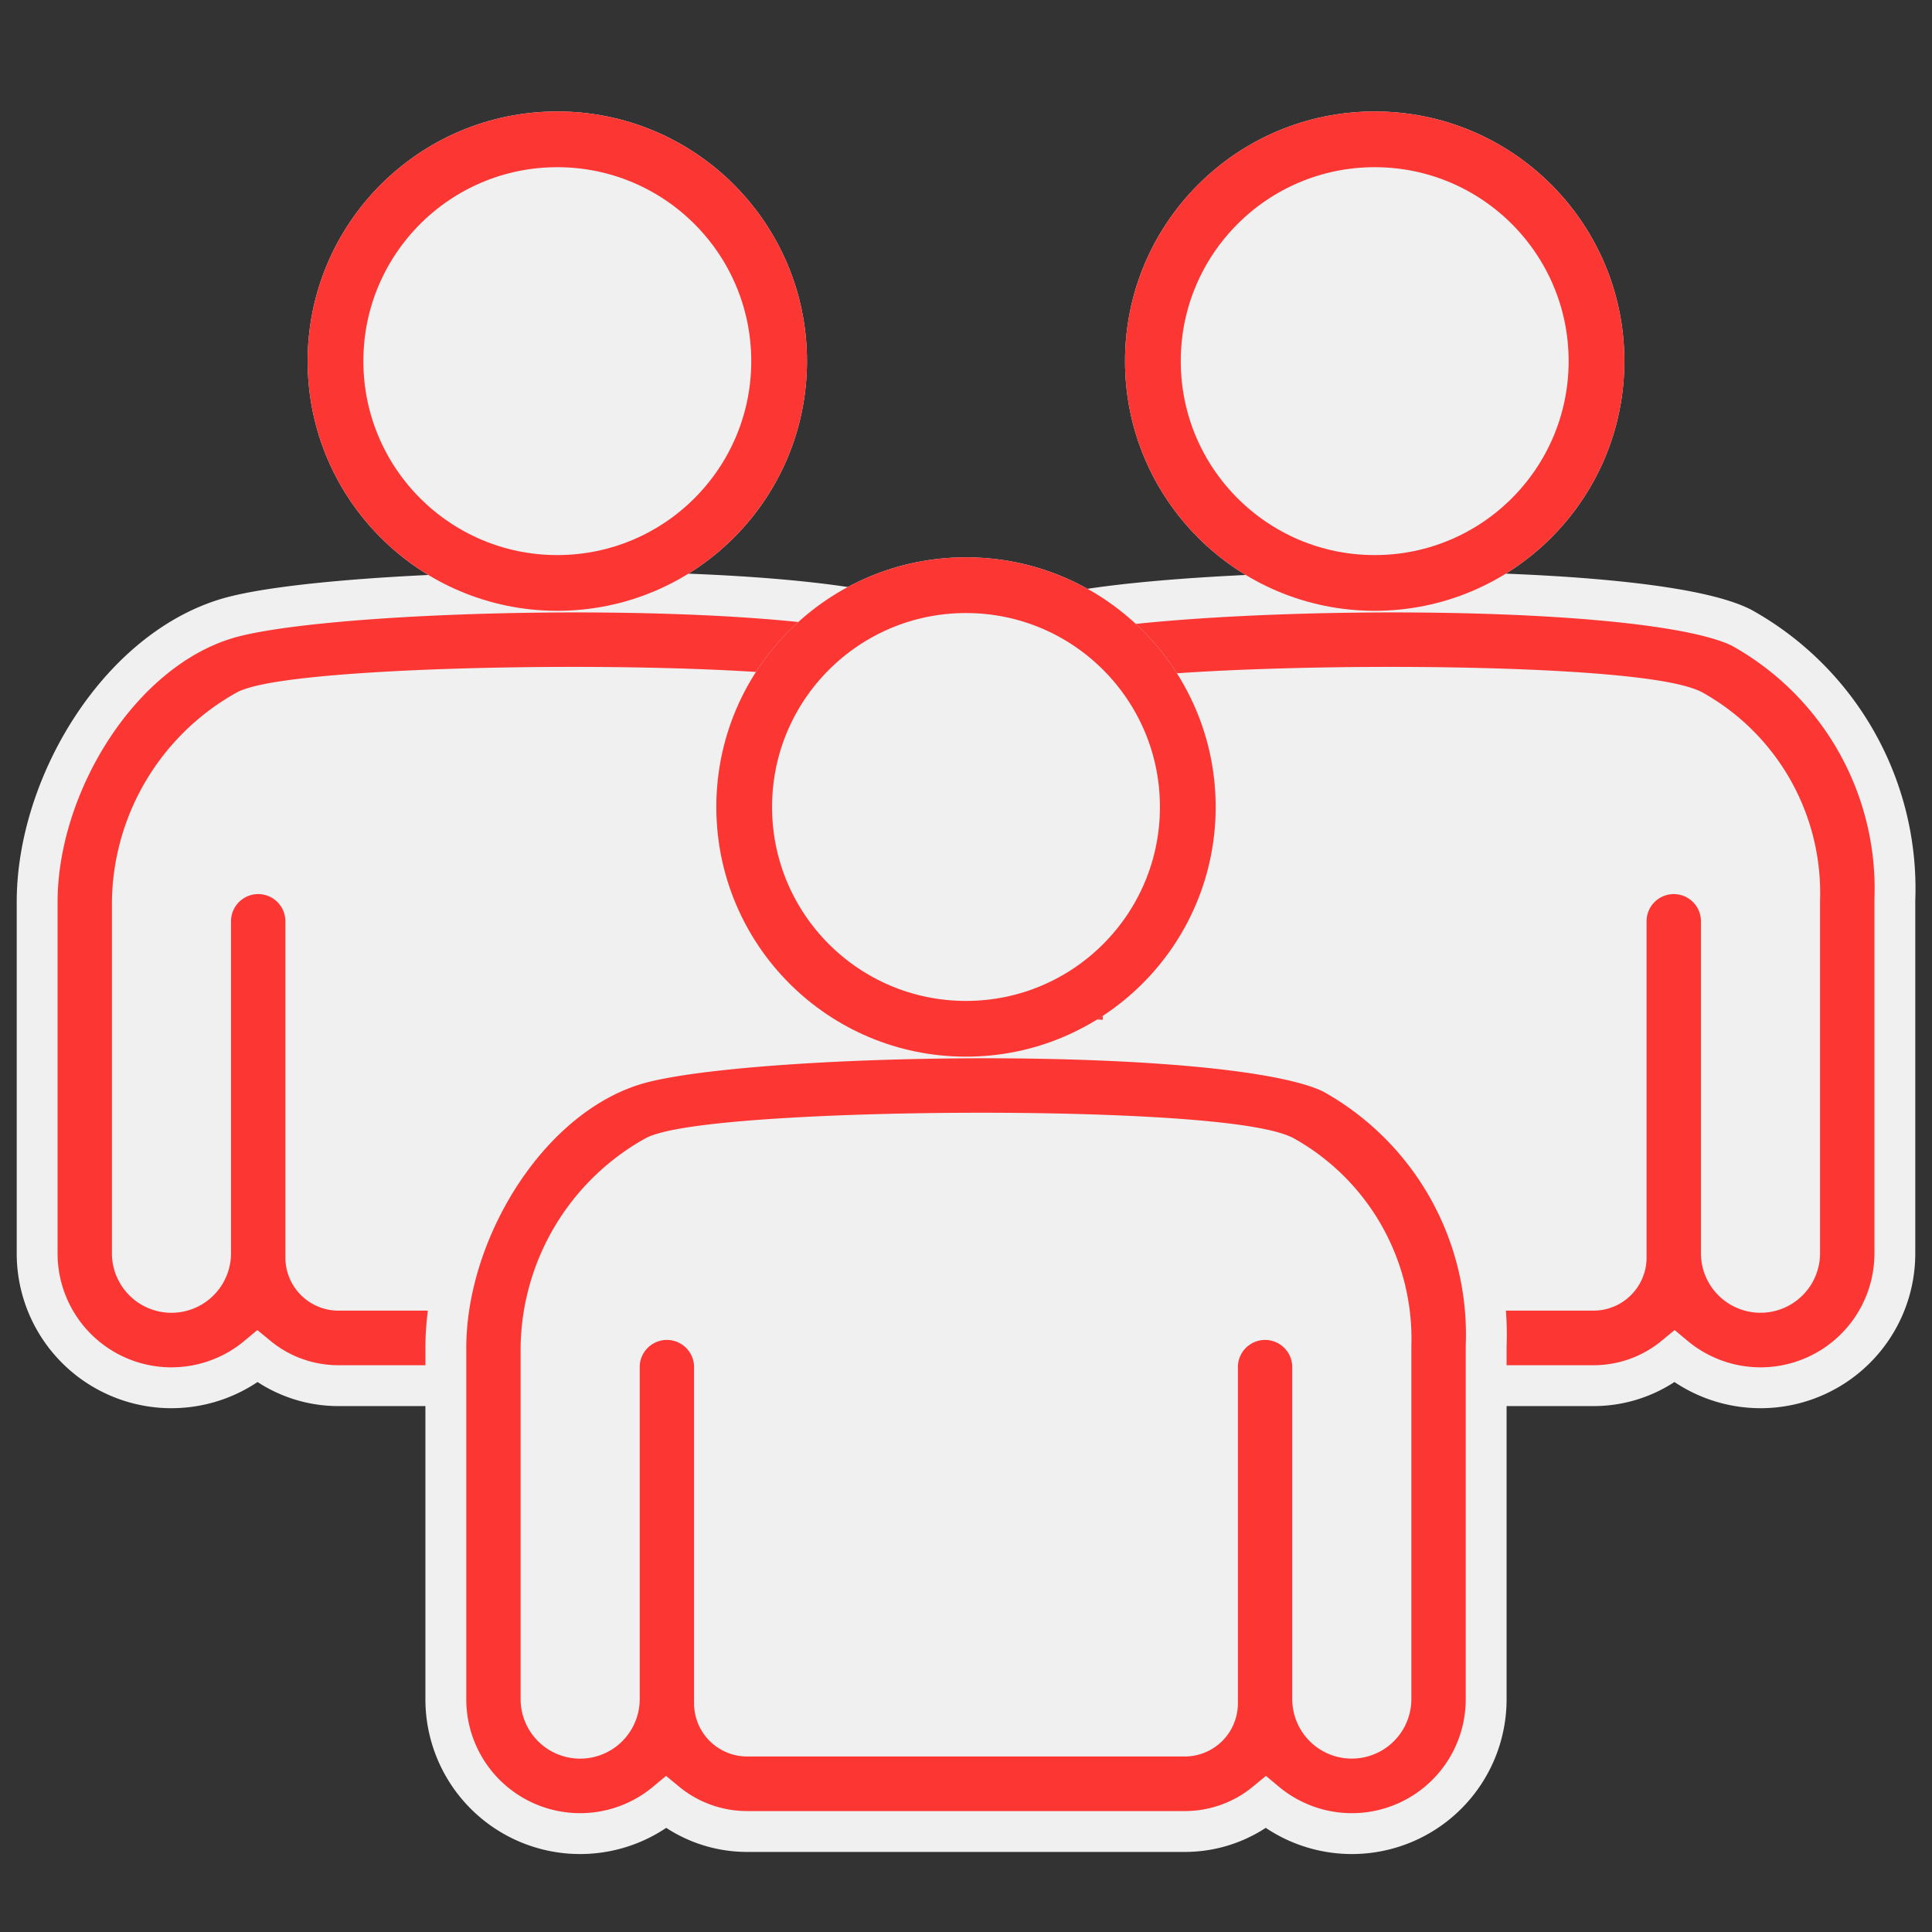 <svg xmlns="http://www.w3.org/2000/svg" xmlns:xlink="http://www.w3.org/1999/xlink" width="52" height="52" viewBox="0 0 52 52">
  <rect x="0" y="0" width="52" height="52" fill="#333333" stroke="none"/>
  <defs>
    <clipPath id="clip-path">
      <rect id="icon_erea" width="52" height="52" transform="translate(183 34)" fill="#fff"/>
    </clipPath>
  </defs>
  <g id="冷凍食品100年ヒストリー_icon" transform="translate(-183 -34)" clip-path="url(#clip-path)">
    <g id="_イヤー_1-2" transform="translate(184 34.941)">
      <g id="グループ_7" data-name="グループ 7" transform="translate(0 14.993)">
        <path id="パス_16045" data-name="パス 16045" d="M21.989,132.915l-7.8,4.279-1.335,2.758v12.056l1.871.664,2.592-1.3,1.618,1.3H32.709l1.008-1.027.675,1.027,3.433-.513.9-1.925-.9-12.708L35.815,135l-3.124-1.329-3.15-.76-3.328-.3Z" transform="translate(-11.622 -132.518)" fill="#f0f0f0"/>
        <path id="パス_16046" data-name="パス 16046" d="M0,34.163v9.456A3.614,3.614,0,0,0,5.929,46.4a3.425,3.425,0,0,0,2.181.782H19.89a3.425,3.425,0,0,0,2.181-.782A3.614,3.614,0,0,0,28,43.619V34.112a8.032,8.032,0,0,0-4.124-7.329C21.208,25.433,8,25.647,5.08,26.543S0,31.057,0,34.163ZM22.546,29a5.629,5.629,0,0,1,2.891,5.11v9.507a1.053,1.053,0,0,1-2.106,0V34.683a1.281,1.281,0,0,0-2.563,0v9.051a.88.88,0,0,1-.879.879H8.11a.88.88,0,0,1-.879-.879V34.683a1.281,1.281,0,1,0-2.563,0v8.935a1.053,1.053,0,0,1-2.106,0V34.162A5.988,5.988,0,0,1,5.65,29C7.327,28.236,20.732,28.13,22.546,29Z" transform="translate(0 -25.821)" fill="#fb3633" stroke="#f0f0f0" stroke-width="1.1"/>
      </g>
      <g id="楕円形_204" data-name="楕円形 204" transform="translate(7.28 2.059)" fill="#f0f0f0" stroke="#fb3633" stroke-width="1.5">
        <circle cx="6.72" cy="6.72" r="6.72" stroke="none"/>
        <circle cx="6.72" cy="6.72" r="5.97" fill="none"/>
      </g>
    </g>
    <g id="_イヤー_1-2-2" data-name="_イヤー_1-2" transform="translate(206 34.941)">
      <g id="グループ_7-2" data-name="グループ 7" transform="translate(0 14.993)">
        <path id="パス_16045-2" data-name="パス 16045" d="M21.989,132.915l-7.8,4.279-1.335,2.758v12.056l1.871.664,2.592-1.3,1.618,1.3H32.709l1.008-1.027.675,1.027,3.433-.513.9-1.925-.9-12.708L35.815,135l-3.124-1.329-3.15-.76-3.328-.3Z" transform="translate(-11.622 -132.518)" fill="#f0f0f0"/>
        <path id="パス_16046-2" data-name="パス 16046" d="M0,34.163v9.456A3.614,3.614,0,0,0,5.929,46.4a3.425,3.425,0,0,0,2.181.782H19.89a3.425,3.425,0,0,0,2.181-.782A3.614,3.614,0,0,0,28,43.619V34.112a8.032,8.032,0,0,0-4.124-7.329C21.208,25.433,8,25.647,5.08,26.543S0,31.057,0,34.163ZM22.546,29a5.629,5.629,0,0,1,2.891,5.11v9.507a1.053,1.053,0,0,1-2.106,0V34.683a1.281,1.281,0,0,0-2.563,0v9.051a.88.88,0,0,1-.879.879H8.11a.88.88,0,0,1-.879-.879V34.683a1.281,1.281,0,1,0-2.563,0v8.935a1.053,1.053,0,0,1-2.106,0V34.162A5.988,5.988,0,0,1,5.65,29C7.327,28.236,20.732,28.13,22.546,29Z" transform="translate(0 -25.821)" fill="#fb3633" stroke="#f0f0f0" stroke-width="1.1"/>
      </g>
      <g id="楕円形_204-2" data-name="楕円形 204" transform="translate(7.28 2.059)" fill="#f0f0f0" stroke="#fb3633" stroke-width="1.5">
        <circle cx="6.72" cy="6.72" r="6.72" stroke="none"/>
        <circle cx="6.72" cy="6.72" r="5.97" fill="none"/>
      </g>
    </g>
    <g id="_イヤー_1-2-3" data-name="_イヤー_1-2" transform="translate(195 46.941)">
      <g id="グループ_7-3" data-name="グループ 7" transform="translate(0 13.14)">
        <path id="パス_16045-3" data-name="パス 16045" d="M22.543,130.527l-8.358,6.529-1.335,2.758V151.87l1.871.664,2.592-1.3,1.618,1.3H32.709l1.008-1.027.675,1.027,3.433-.513.9-1.925-.9-12.708-2.01-2.522-3.124-1.329-3.15-.76-1.325-2.249Z" transform="translate(-11.622 -130.527)" fill="#f0f0f0"/>
        <path id="パス_16046-3" data-name="パス 16046" d="M0,34.163v9.456A3.614,3.614,0,0,0,5.929,46.4a3.425,3.425,0,0,0,2.181.782H19.89a3.425,3.425,0,0,0,2.181-.782A3.614,3.614,0,0,0,28,43.619V34.112a8.032,8.032,0,0,0-4.124-7.329C21.208,25.433,8,25.647,5.08,26.543S0,31.057,0,34.163ZM22.546,29a5.629,5.629,0,0,1,2.891,5.11v9.507a1.053,1.053,0,0,1-2.106,0V34.683a1.281,1.281,0,0,0-2.563,0v9.051a.88.88,0,0,1-.879.879H8.11a.88.88,0,0,1-.879-.879V34.683a1.281,1.281,0,1,0-2.563,0v8.935a1.053,1.053,0,0,1-2.106,0V34.162A5.988,5.988,0,0,1,5.65,29C7.327,28.236,20.732,28.13,22.546,29Z" transform="translate(0 -23.968)" fill="#fb3633" stroke="#f0f0f0" stroke-width="1.1"/>
      </g>
      <g id="楕円形_204-3" data-name="楕円形 204" transform="translate(7.28 2.059)" fill="#f0f0f0" stroke="#fb3633" stroke-width="1.5">
        <circle cx="6.72" cy="6.72" r="6.72" stroke="none"/>
        <circle cx="6.72" cy="6.72" r="5.97" fill="none"/>
      </g>
    </g>
  </g>
</svg>
